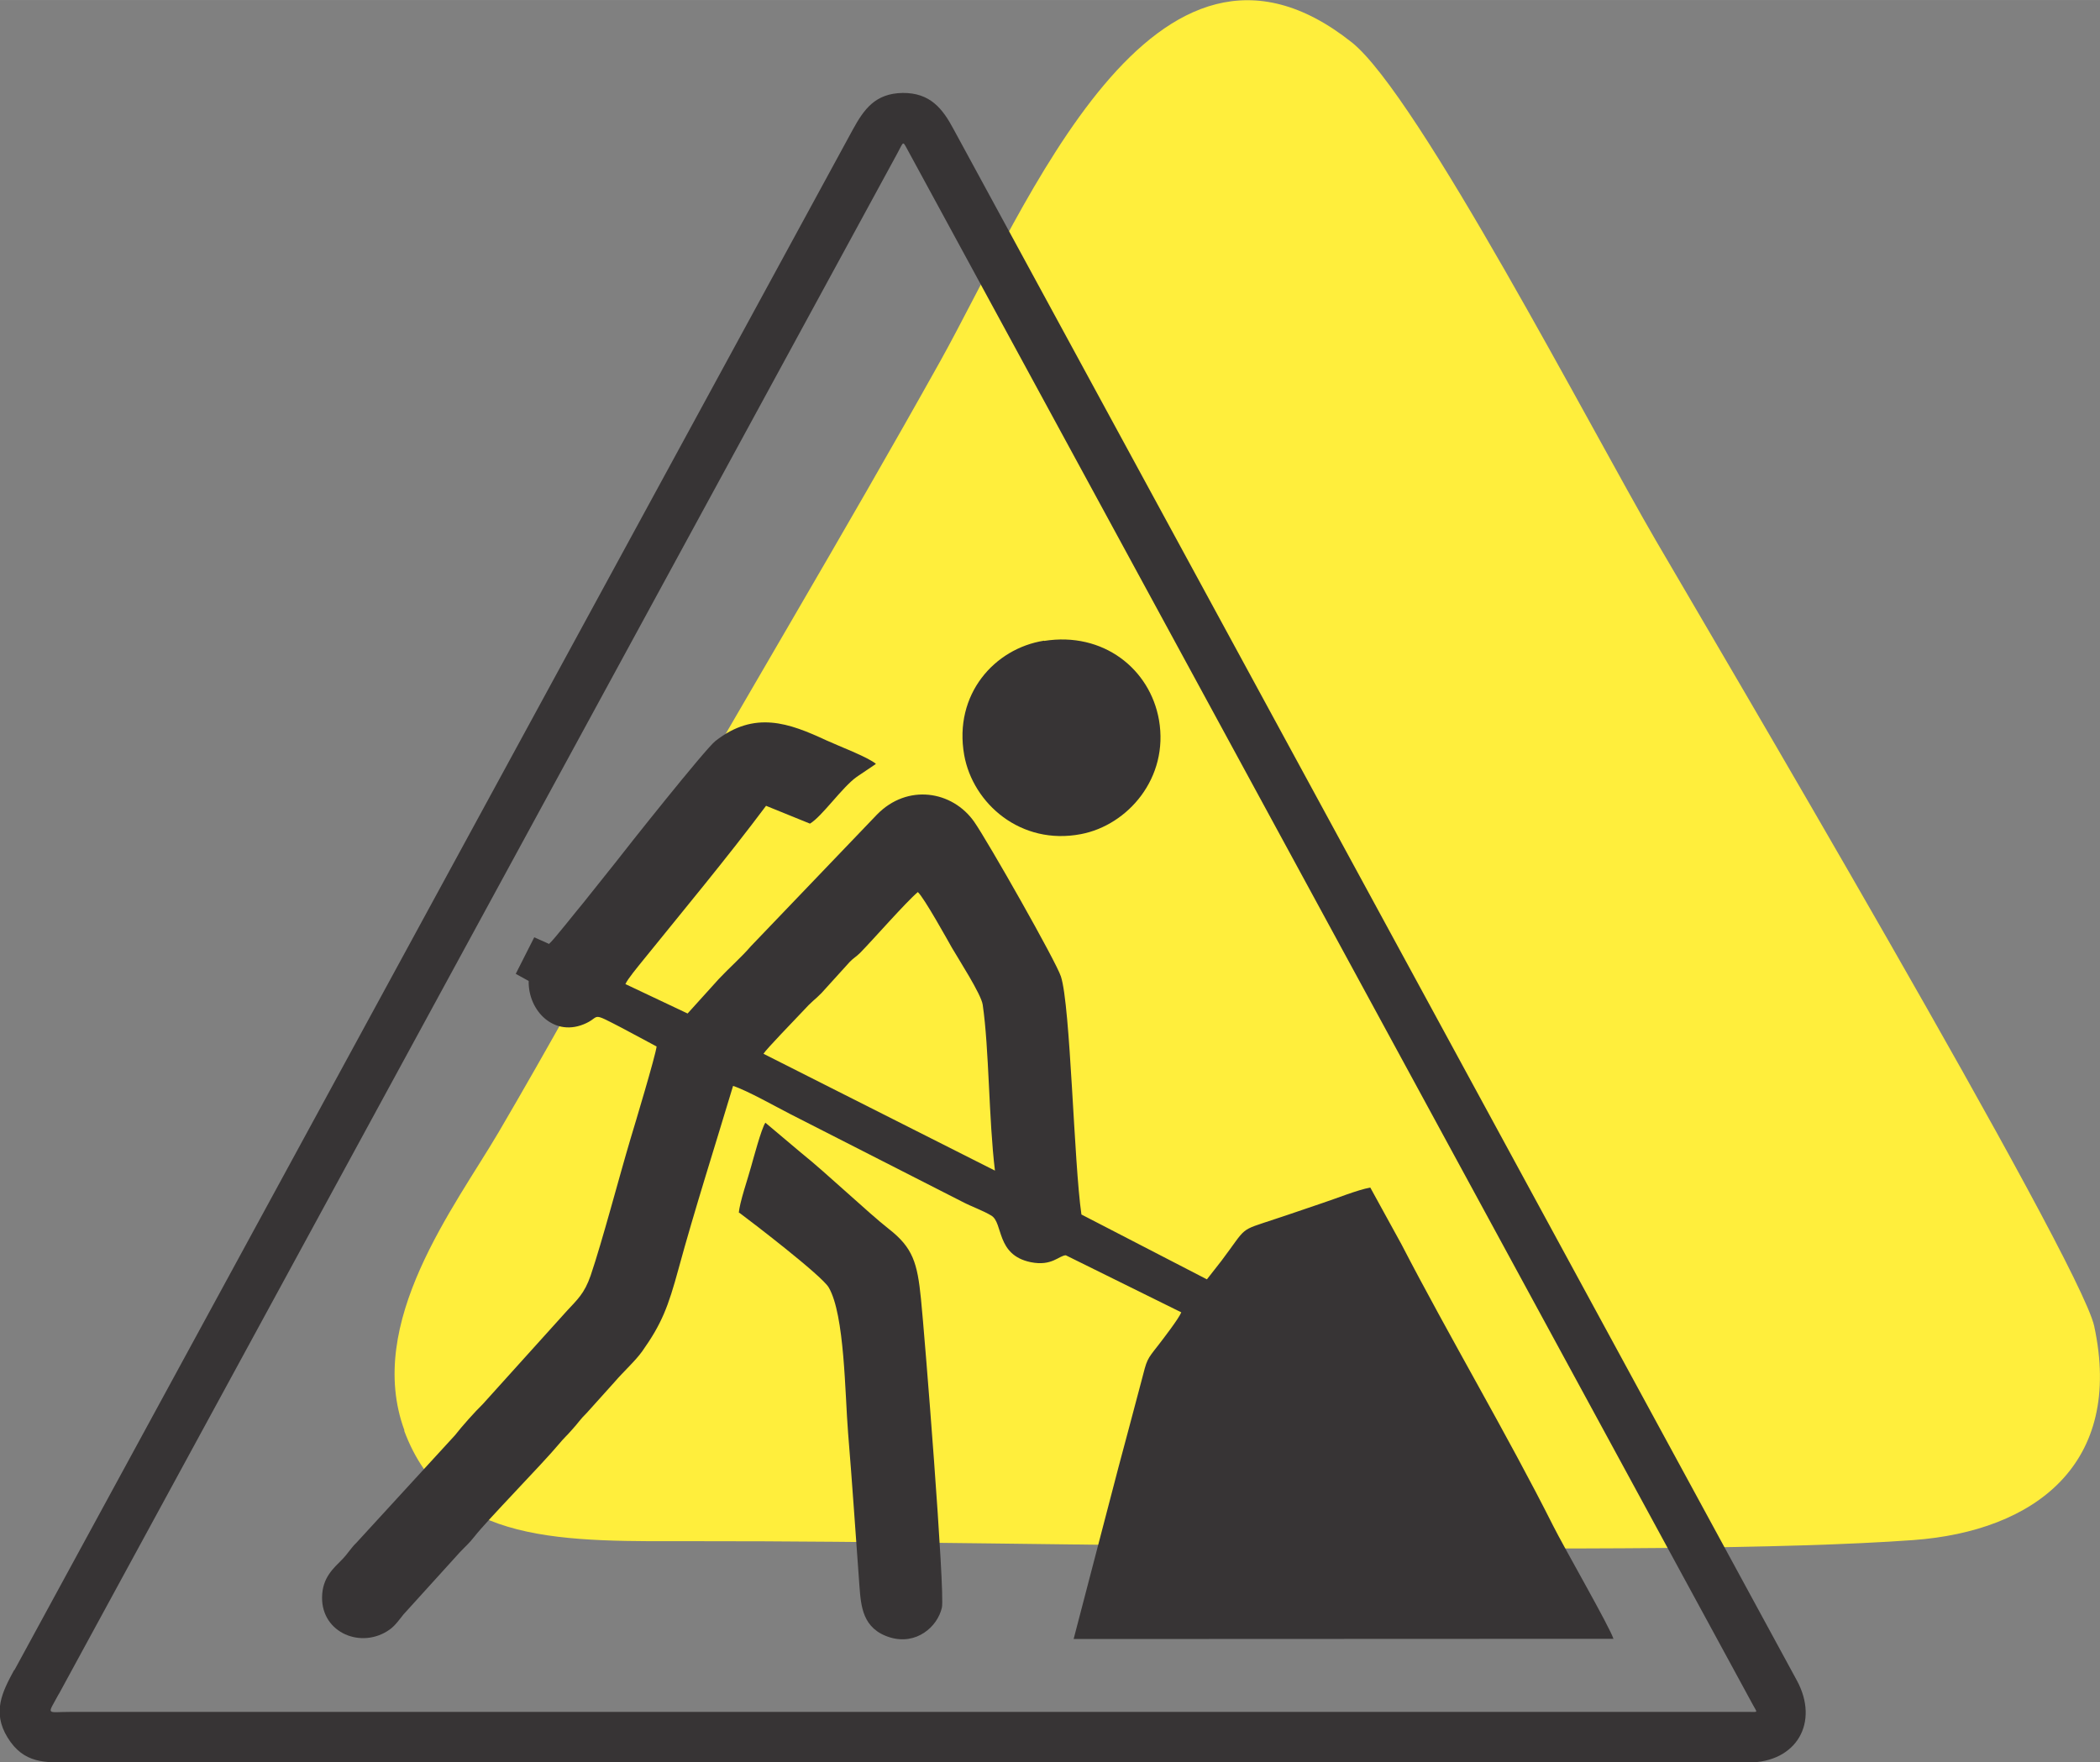 <?xml version="1.0" encoding="UTF-8"?>
<!DOCTYPE svg PUBLIC "-//W3C//DTD SVG 1.1//EN" "http://www.w3.org/Graphics/SVG/1.1/DTD/svg11.dtd">
<!-- Creator: CorelDRAW 2021 (64-Bit) -->
<svg xmlns="http://www.w3.org/2000/svg" xml:space="preserve" width="61.673mm" height="51.764mm" version="1.1" style="shape-rendering:geometricPrecision; text-rendering:geometricPrecision; image-rendering:optimizeQuality; fill-rule:evenodd; clip-rule:evenodd"
viewBox="0 0 94.22 79.08"
 xmlns:xlink="http://www.w3.org/1999/xlink"
 xmlns:xodm="http://www.corel.com/coreldraw/odm/2003">
 <rect x="0" y="0" width="94.22" height="79.08" fill="#808080" stroke="none"/>
 <defs>
  <style type="text/css">
   <![CDATA[
    .fil1 {fill:#373435}
    .fil0 {fill:#FFEE3C}
   ]]>
  </style>
 </defs>
 <g id="Capa_x0020_1">
  <g id="_2361572878320">
   <path class="fil0" d="M18.13 64.19c1.93,5.21 7.19,4.97 13.26,4.97 14.57,-0.02 43.01,0.78 54.45,-0.05 5.47,-0.4 9.45,-3.43 8.12,-9.6 -0.65,-2.99 -17.4,-31.36 -19.67,-35.26 -2.85,-4.89 -10.66,-19.98 -13.64,-22.35 -8.88,-7.05 -14.61,7.38 -18.46,14.3 -4.42,7.92 -8.92,15.4 -13.31,23.12 -2.14,3.77 -4.24,7.62 -6.51,11.49 -1.97,3.35 -6.01,8.55 -4.22,13.39z"/>
   <path class="fil1" d="M24.64 42.36l-0.67 -0.3 -0.83 1.64 0.58 0.32c-0.03,1.35 1.17,2.57 2.59,1.89 0.63,-0.3 0.19,-0.51 1.58,0.21l1.57 0.84c-0.05,0.42 -0.97,3.48 -1.17,4.14 -0.51,1.71 -1.26,4.58 -1.79,6.14 -0.28,0.81 -0.6,1.08 -1.07,1.59l-3.77 4.18c-0.36,0.35 -0.93,0.99 -1.25,1.4l-4.41 4.81c-0.25,0.24 -0.39,0.49 -0.63,0.74 -0.41,0.42 -0.91,0.83 -0.92,1.72 -0.02,1.61 1.79,2.34 3.04,1.44 0.24,-0.17 0.45,-0.47 0.61,-0.67l2.52 -2.78c0.28,-0.3 0.41,-0.39 0.66,-0.71 0.62,-0.79 3.03,-3.24 3.79,-4.15 0.22,-0.27 0.37,-0.39 0.61,-0.67 0.25,-0.27 0.36,-0.46 0.64,-0.73l1.25 -1.39c0.41,-0.48 0.94,-0.95 1.25,-1.39 0.87,-1.23 1.16,-1.99 1.62,-3.68 0.71,-2.61 1.66,-5.59 2.45,-8.22 0.61,0.19 1.99,0.97 2.58,1.27l7.71 3.93c0.42,0.22 0.92,0.39 1.3,0.62 0.54,0.33 0.2,1.77 1.77,2.09 0.95,0.19 1.26,-0.3 1.57,-0.31l5.18 2.56c-0.11,0.28 -0.79,1.16 -1.02,1.46 -0.55,0.7 -0.51,0.63 -0.77,1.63 -0.35,1.31 -0.67,2.54 -1.03,3.87l-2.01 7.7 24.22 -0.01c-0.17,-0.54 -2.22,-4.1 -2.71,-5.08 -2.02,-4.02 -4.68,-8.52 -6.8,-12.62l-1.4 -2.55c-0.59,0.11 -1.52,0.49 -2.13,0.69 -0.75,0.25 -1.45,0.5 -2.16,0.73 -1.64,0.55 -1.2,0.29 -2.39,1.87l-0.65 0.83 -5.63 -2.91c-0.34,-2.33 -0.49,-9.36 -0.92,-10.68 -0.22,-0.68 -3.27,-6.05 -3.89,-6.94 -0.98,-1.4 -3,-1.73 -4.37,-0.32l-5.65 5.9c-0.41,0.48 -0.98,0.98 -1.43,1.46l-1.41 1.56 -2.79 -1.32c0.1,-0.23 0.56,-0.78 0.76,-1.03 1.85,-2.29 3.8,-4.63 5.55,-6.97l1.97 0.8c0.55,-0.33 1.44,-1.63 2.1,-2.1l0.86 -0.58c-0.34,-0.3 -1.69,-0.81 -2.23,-1.06 -1.66,-0.77 -3.21,-1.35 -4.97,0.03 -0.46,0.36 -4.03,4.86 -4.49,5.46l-1.46 1.83c-0.25,0.29 -1.32,1.66 -1.52,1.82zm9.62 4.93l10.38 5.24c-0.28,-2.29 -0.26,-5.48 -0.55,-7.45 -0.07,-0.47 -1.09,-2.05 -1.38,-2.55 -0.17,-0.3 -1.25,-2.25 -1.53,-2.5 -0.56,0.48 -2.01,2.14 -2.59,2.73 -0.17,0.17 -0.31,0.24 -0.47,0.41l-1.26 1.39c-0.33,0.34 -0.37,0.3 -0.89,0.87 -0.29,0.31 -1.6,1.66 -1.71,1.85z"/>
   <path class="fil1" d="M33.17 54.42c0.5,0.37 3.69,2.81 4.01,3.35 0.72,1.22 0.73,4.8 0.87,6.52 0.19,2.29 0.34,4.58 0.51,6.88 0.07,0.9 0.13,1.93 1.38,2.31 1.17,0.35 2.12,-0.47 2.32,-1.34 0.15,-0.66 -0.78,-12.31 -0.94,-13.86 -0.16,-1.6 -0.36,-2.29 -1.44,-3.13 -0.93,-0.73 -2.8,-2.51 -3.95,-3.43l-1.59 -1.34c-0.18,0.26 -0.55,1.66 -0.64,1.97 -0.13,0.49 -0.53,1.64 -0.55,2.08z"/>
   <path class="fil1" d="M46.84 28.75c-2.22,0.35 -4.06,2.41 -3.58,5.13 0.39,2.18 2.54,4.07 5.24,3.55 2.1,-0.4 3.95,-2.52 3.5,-5.12 -0.4,-2.29 -2.5,-3.97 -5.15,-3.55z"/>
   <path class="fil1" d="M0.65 74.94l37.61 -69.12c0.5,-0.91 1,-1.63 2.24,-1.65 1.23,-0.01 1.79,0.7 2.28,1.62l37.84 69.62c1.02,1.88 -0.01,3.68 -2.17,3.68l-75.28 -0c-1.13,0 -2.1,0.07 -2.83,-1.12 -0.7,-1.14 -0.24,-2.04 0.29,-3.02zm1.99 1.08l37.61 -69.12c0.33,-0.6 0.22,-0.62 0.55,-0.03l37.84 69.62c0.21,0.39 0.26,0.33 -0.18,0.33l-75.28 -0c-1.13,0 -1.07,0.18 -0.55,-0.79z"/>
  </g>
 </g>
</svg>

